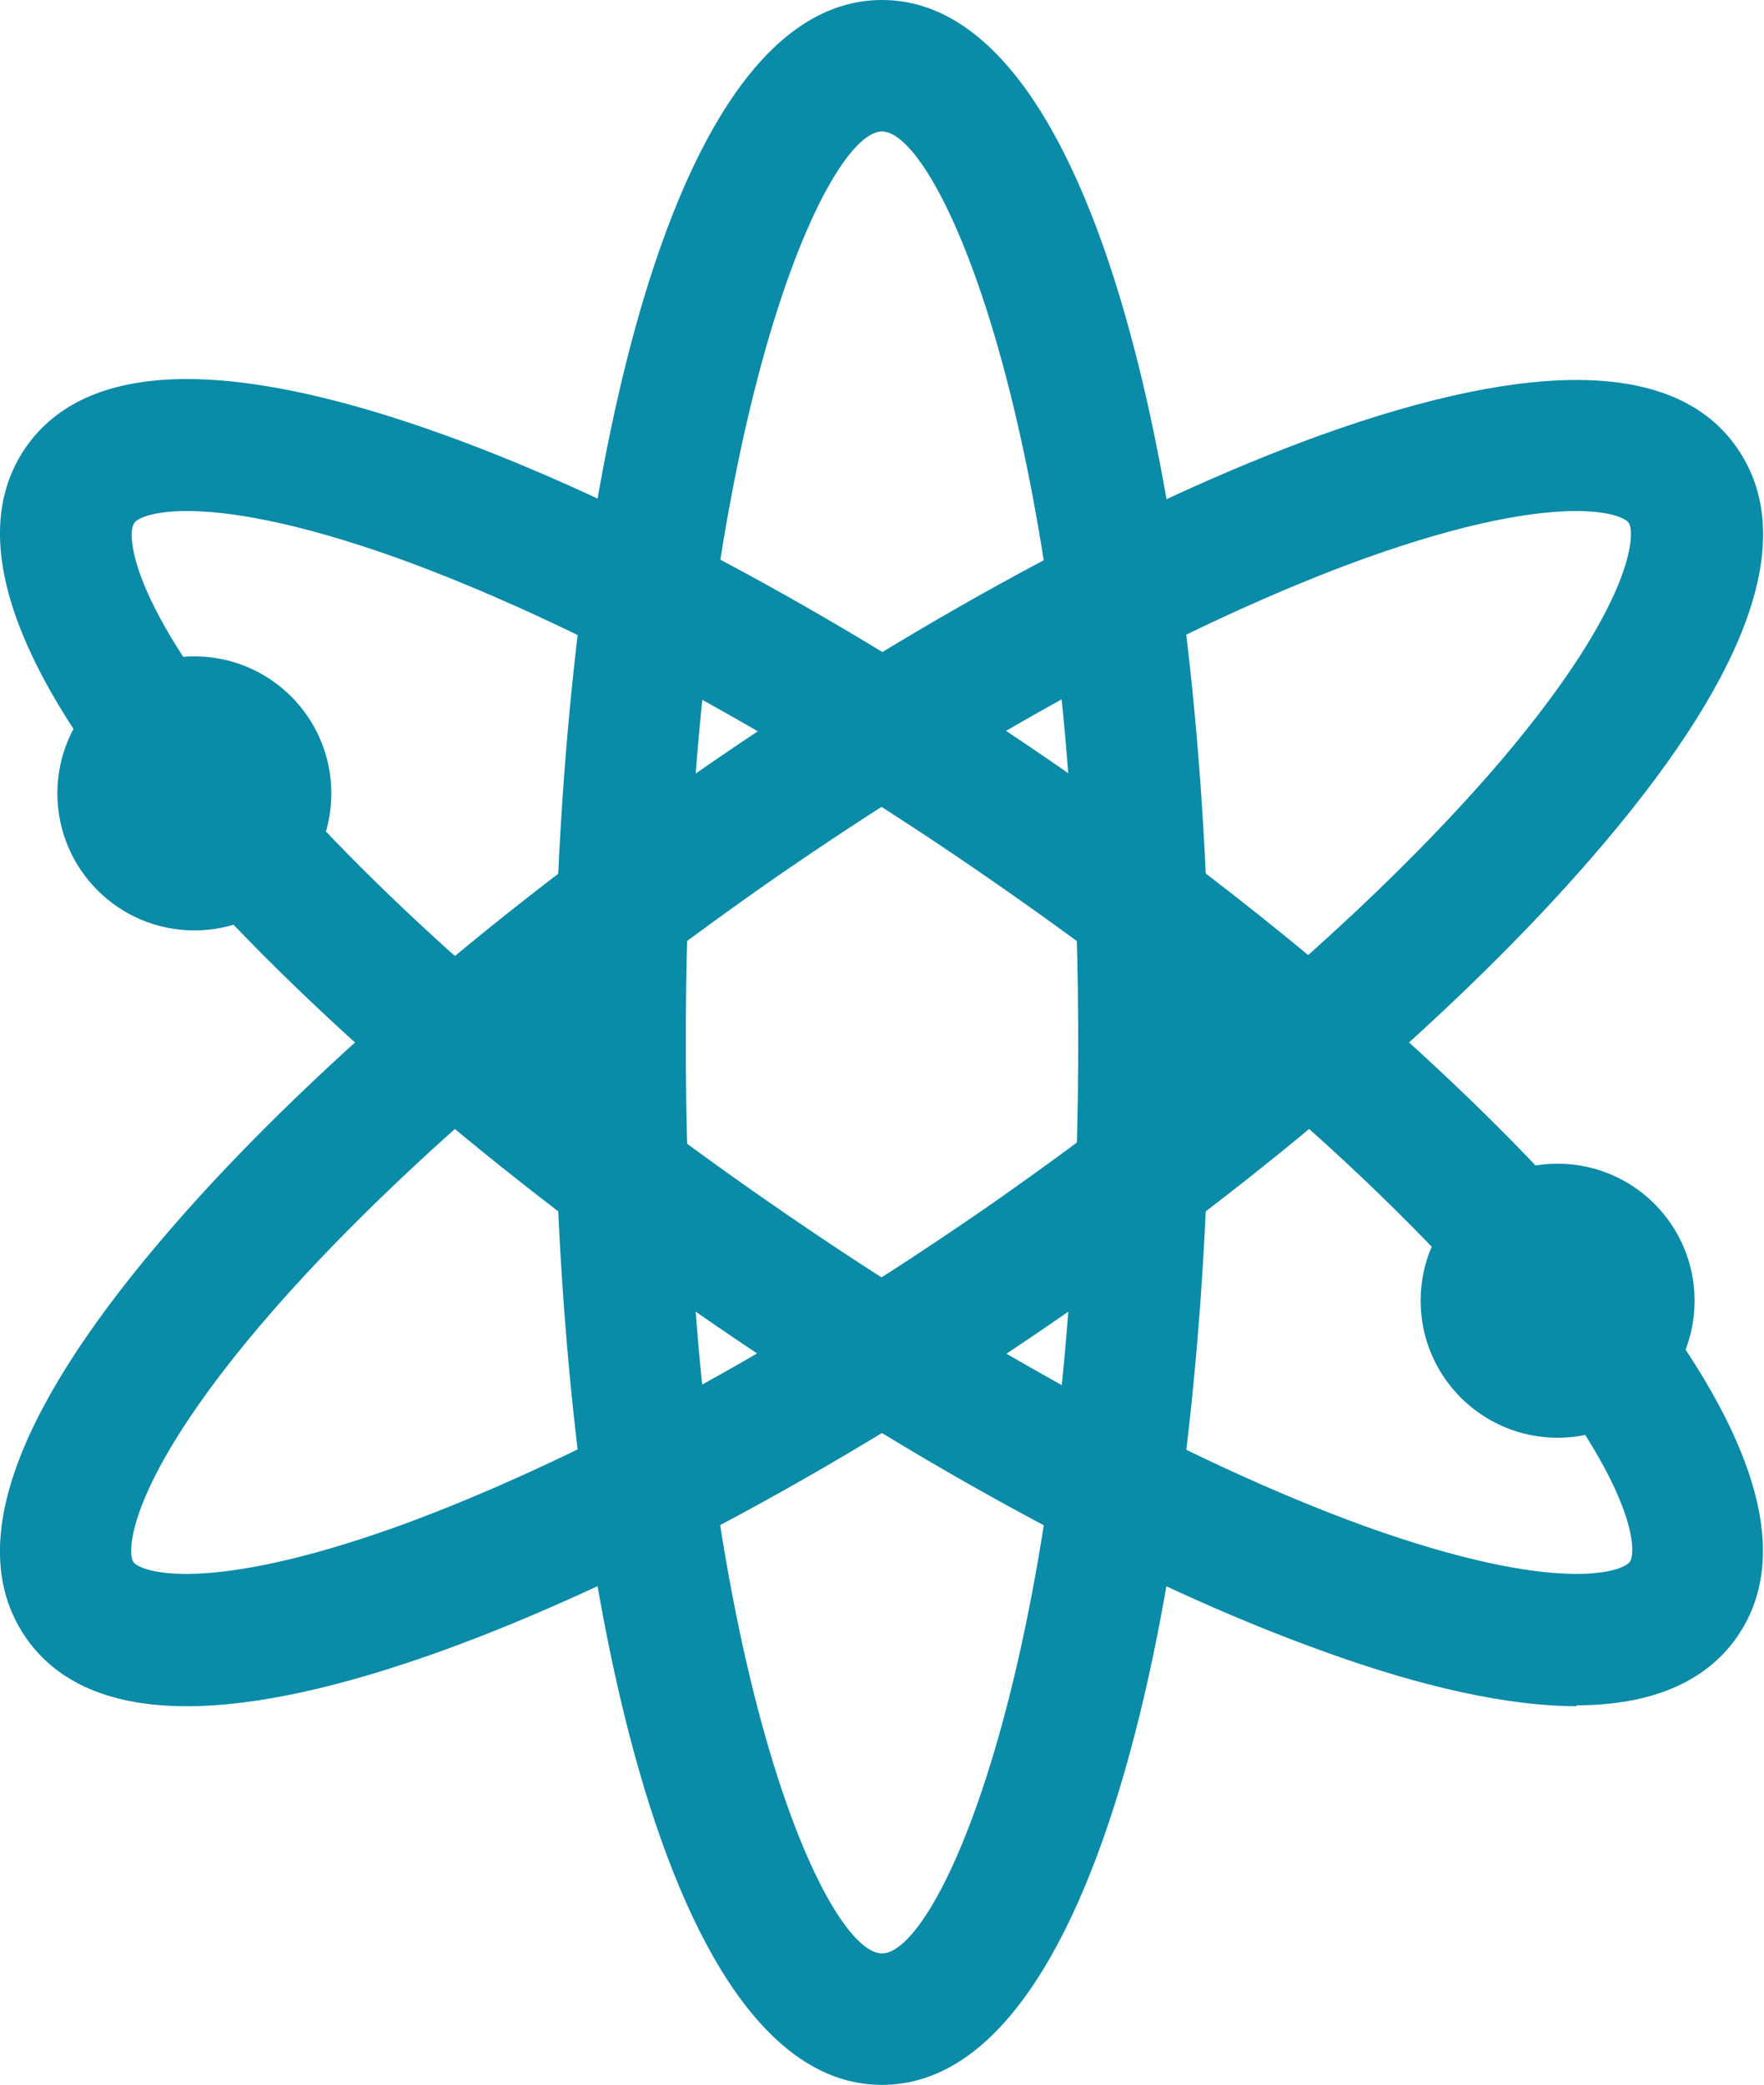 <svg xmlns="http://www.w3.org/2000/svg" id="Livello_2" data-name="Livello 2" viewBox="0 0 19.06 22.52"><defs><style>      .cls-1 {        fill: #0a8ba8;        stroke-width: 0px;      }    </style></defs><g id="Livello_1-2" data-name="Livello 1"><g><path class="cls-1" d="M9.53,22.52c-2.43,0-3.54-5.84-3.54-11.26S7.1,0,9.53,0s3.54,5.84,3.54,11.26-1.11,11.26-3.54,11.26ZM9.53,1.42c-.63,0-2.12,3.35-2.12,9.84s1.48,9.84,2.12,9.84,2.12-3.35,2.12-9.84S10.16,1.42,9.53,1.42Z"></path><path class="cls-1" d="M2.02,18.43c-.82,0-1.4-.25-1.74-.74-.65-.94-.17-2.37,1.44-4.27,1.37-1.62,3.43-3.42,5.79-5.06,2.36-1.64,4.77-2.94,6.76-3.66,2.34-.84,3.86-.79,4.5.14.65.94.17,2.37-1.44,4.27-1.37,1.62-3.43,3.42-5.79,5.06-2.36,1.64-4.77,2.94-6.76,3.66-1.11.4-2.03.6-2.76.6ZM17.03,5.52c-.44,0-1.16.11-2.28.51-1.88.68-4.17,1.92-6.43,3.49-2.26,1.58-4.22,3.28-5.52,4.81-1.42,1.68-1.43,2.43-1.36,2.54h0c.07.11.78.36,2.85-.38,1.88-.68,4.17-1.92,6.43-3.49,2.26-1.58,4.22-3.28,5.52-4.81,1.42-1.68,1.43-2.43,1.36-2.54-.03-.05-.2-.13-.57-.13Z"></path><path class="cls-1" d="M17.04,18.43c-.73,0-1.66-.2-2.76-.6-2-.72-4.4-2.02-6.76-3.66-2.36-1.64-4.42-3.44-5.79-5.06C.11,7.21-.37,5.77.28,4.83c.65-.93,2.16-.98,4.5-.14,2,.72,4.4,2.02,6.76,3.66,2.36,1.64,4.42,3.44,5.79,5.06,1.6,1.9,2.09,3.33,1.44,4.27h0c-.34.49-.93.74-1.74.74ZM2.02,5.52c-.37,0-.54.08-.57.13-.08.11-.07.86,1.36,2.54,1.29,1.53,3.25,3.24,5.52,4.81,2.26,1.57,4.55,2.81,6.43,3.49,2.07.74,2.77.49,2.85.38h0c.08-.11.07-.86-1.36-2.54-1.29-1.53-3.25-3.24-5.52-4.81-2.26-1.57-4.55-2.81-6.43-3.49-1.12-.4-1.84-.51-2.28-.51Z"></path><circle class="cls-1" cx="2.1" cy="8.57" r="1.48"></circle><circle class="cls-1" cx="16.83" cy="14.05" r="1.48"></circle></g></g></svg>